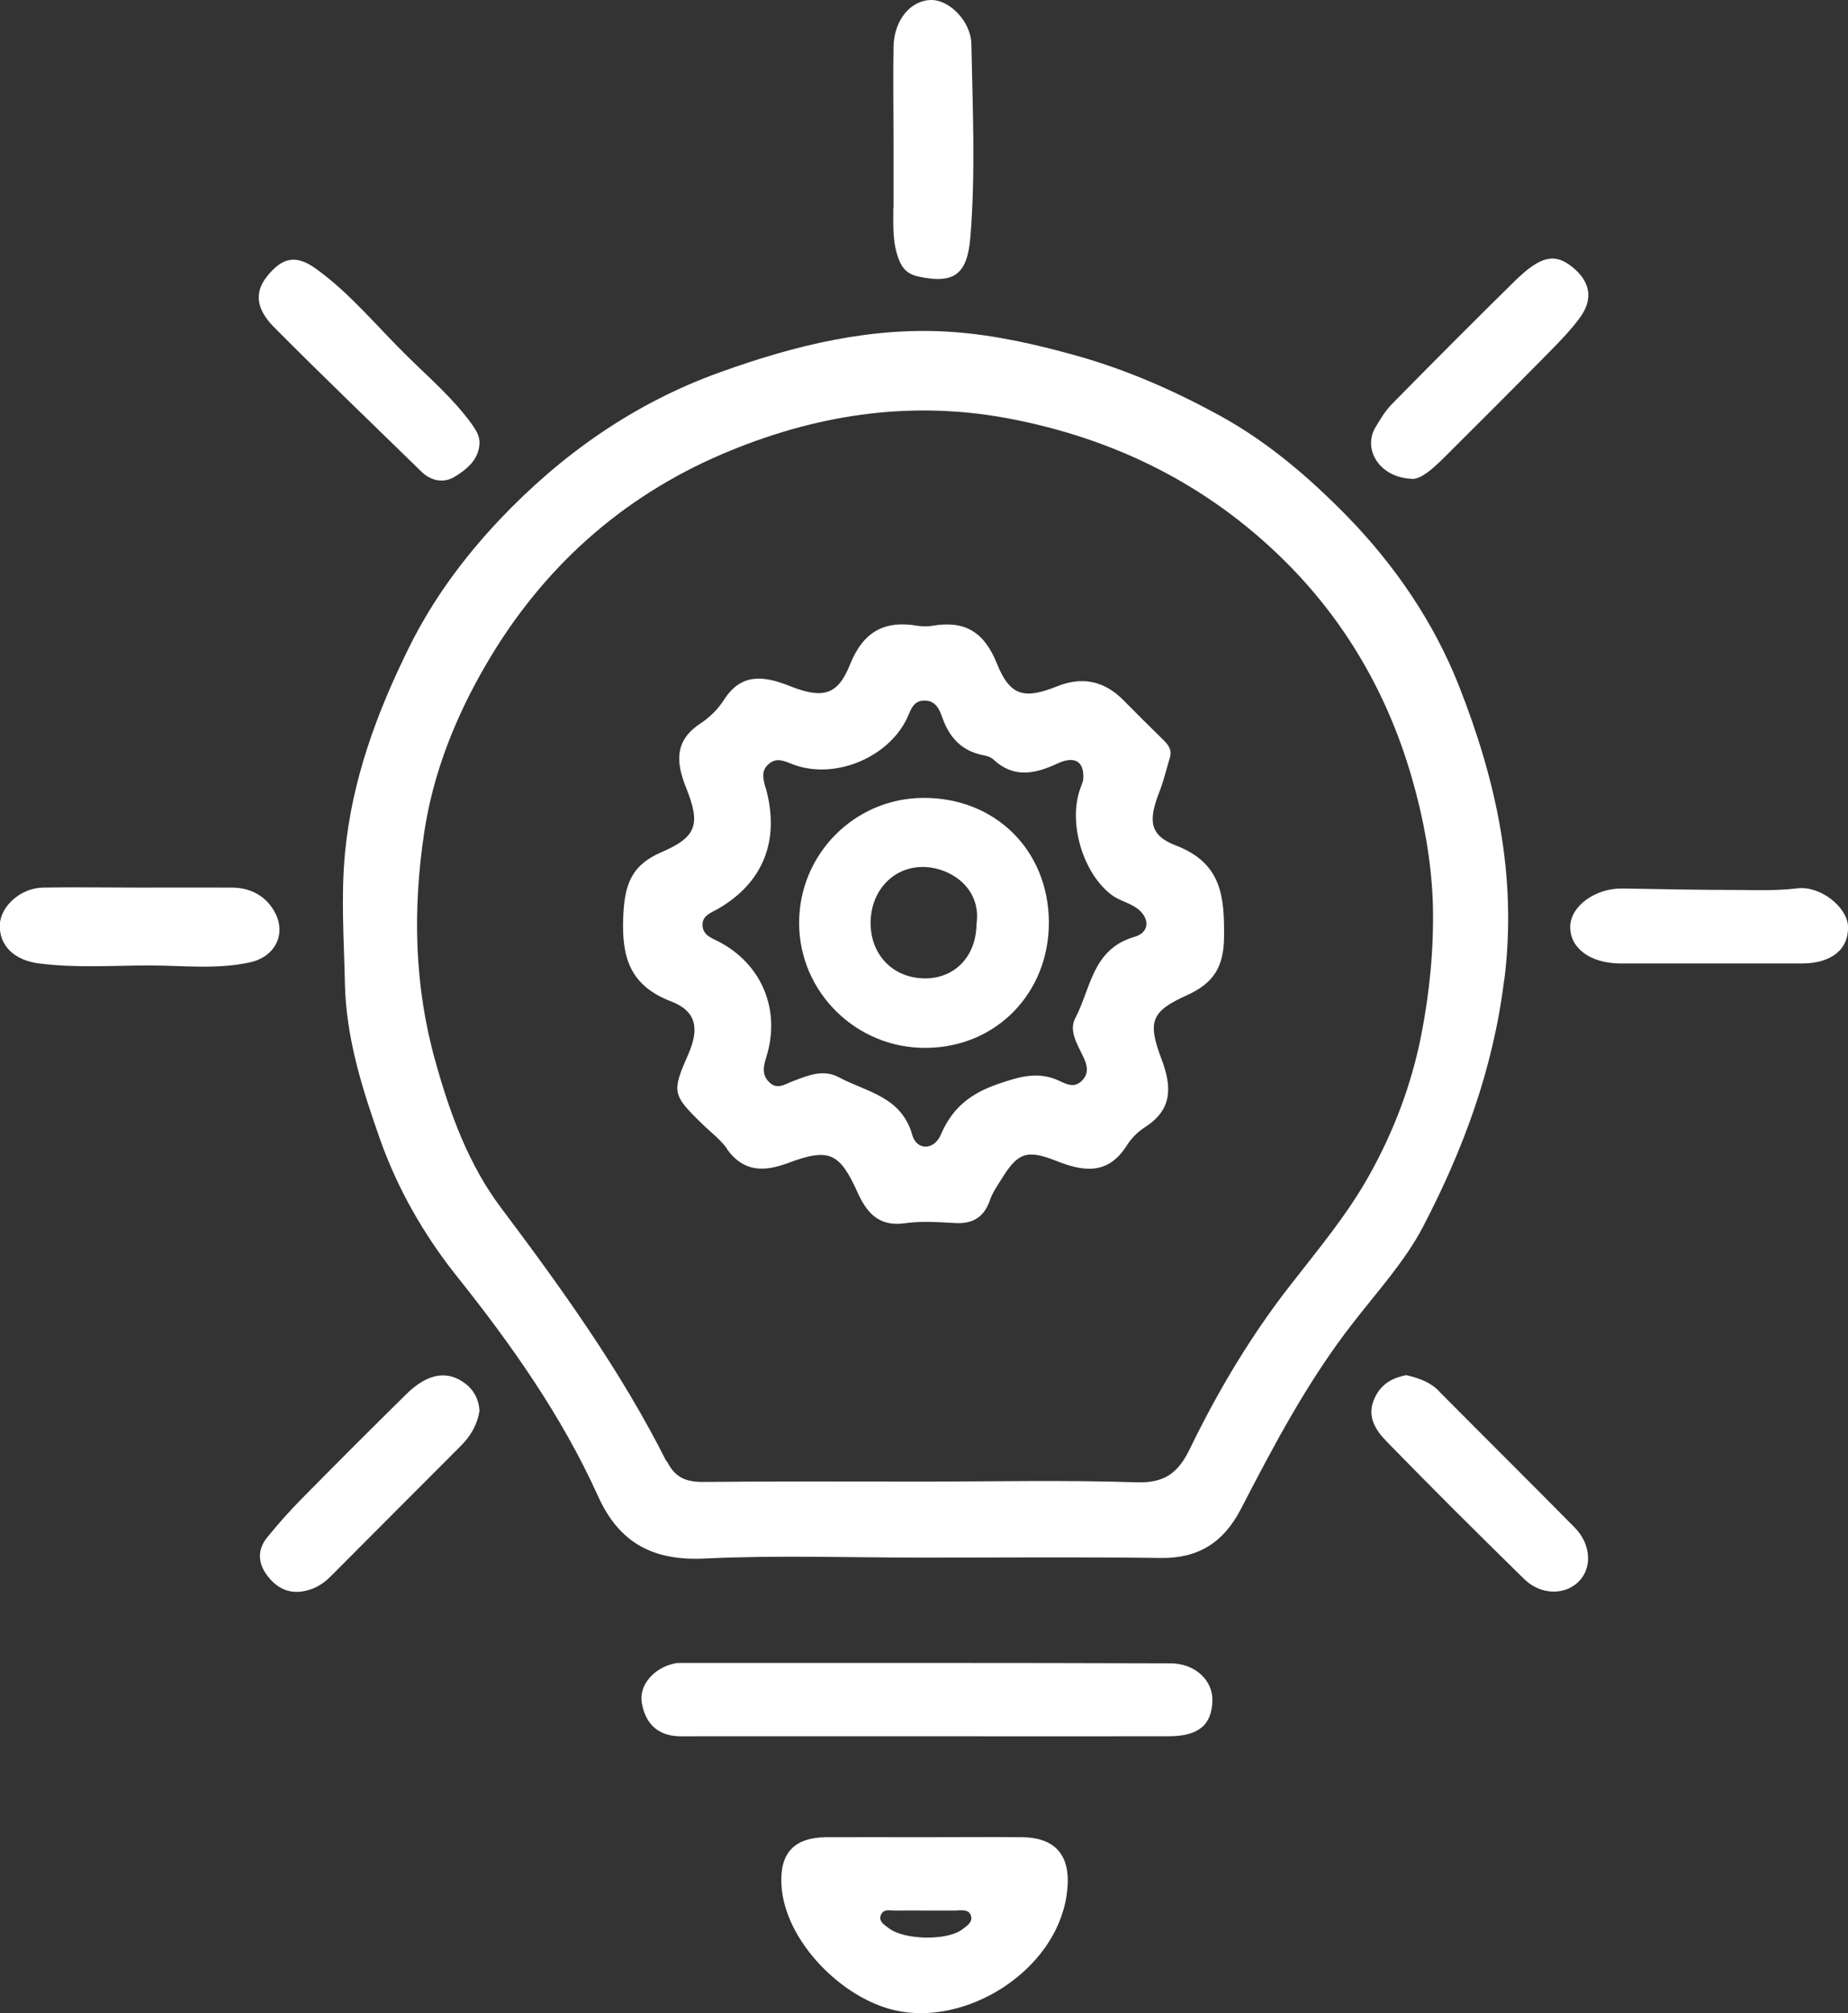 <svg xmlns="http://www.w3.org/2000/svg" id="b" viewBox="0 0 101.59 110.66"><rect x="0" y="0" width="101.59" height="110.66" fill="#333333" stroke="none"/><defs><style>.d{fill:#fff;}</style></defs><g id="c"><path class="d" d="M82.7,53.84c.71-5.72-.46-10.96-2.49-16.12-1.39-3.53-3.55-6.68-6.19-9.38-2.07-2.11-4.33-4.05-6.99-5.51-2.51-1.37-5.06-2.49-7.82-3.27-2.25-.63-4.49-1.14-6.81-1.31-4.45-.32-8.68.72-12.84,2.22-4.72,1.7-8.7,4.51-12.11,8.11-1.95,2.07-3.64,4.35-4.93,6.94-1.8,3.63-3.18,7.35-3.56,11.43-.22,2.38-.05,4.72,0,7.09.06,3.01.96,5.83,1.92,8.55.94,2.68,2.38,5.23,4.2,7.52,3.01,3.77,5.8,7.71,7.8,12.14,1.16,2.57,3.03,3.56,5.86,3.42,3.99-.19,8-.05,12-.05,4.35,0,8.71-.04,13.06.02,2.09.03,3.46-.86,4.41-2.68,1.83-3.54,3.69-7.06,6.16-10.23,1.34-1.73,2.86-3.39,3.86-5.3,2.22-4.26,3.86-8.68,4.46-13.58ZM36.63,80.32c-2.51-4.99-5.76-9.5-9.11-13.96-1.76-2.35-2.78-5.13-3.58-8-1.18-4.18-1.25-8.42-.62-12.6.49-3.27,1.73-6.39,3.44-9.3,3.07-5.25,7.42-9.14,12.94-11.5,4.97-2.12,10.19-2.99,15.68-1.97,5.87,1.1,10.98,3.64,15.18,7.78,3.34,3.29,5.68,7.29,7.02,11.87.68,2.34,1.12,4.71,1.19,7.09.06,2.39-.18,4.83-.64,7.17-.53,2.7-1.51,5.3-2.88,7.74-1.21,2.16-2.79,4.04-4.29,5.97-2.2,2.81-4.01,5.86-5.56,9.05-.63,1.3-1.38,1.87-2.91,1.82-3.91-.13-7.82-.04-11.73-.04-4.04,0-8.09-.02-12.13.02-.94,0-1.53-.25-1.97-1.14Z"></path><path class="d" d="M64.33,91.43c-8.97-.03-17.94-.02-26.91-.02-.13,0-.27,0-.39.04-1.1.25-1.91,1.19-1.75,2.14.19,1.12.84,1.81,2.04,1.85.35.01.7,0,1.06,0,4.22,0,8.44,0,12.66,0,4.4,0,8.79.01,13.19,0,1.67,0,2.39-.63,2.42-1.97.02-1.1-.94-2.04-2.32-2.04Z"></path><path class="d" d="M56.2,100.99c-1.8-.02-3.6,0-5.4,0-1.8,0-3.6-.01-5.4,0-1.76.02-2.55.89-2.44,2.65.18,3.02,3.27,6.18,6.22,6.86,3.9.91,8.82-2.13,9.45-6.29.31-2-.41-3.19-2.42-3.22ZM48.42,105.28c.14-.38.51-.25.8-.26.57-.01,1.14,0,1.71,0,.53,0,1.05,0,1.58,0,.33,0,.78-.12.88.34.07.32-.27.53-.51.71-.84.62-3.19.57-4.02-.08-.23-.18-.57-.35-.44-.72Z"></path><path class="d" d="M49.11,11.4c0,.96-.06,1.93.3,2.86.21.54.51.82,1.11.95,2,.42,2.67-.18,2.83-2.24.28-3.49.12-7.02.05-10.54C53.38,1.18,52.2,0,51.21,0c-1.14,0-2.06,1.09-2.09,2.57-.03,1.71,0,3.43,0,5.14,0,1.23,0,2.46,0,3.69Z"></path><path class="d" d="M77.62,26.33c.52,0,1.14-.56,1.74-1.15,1.96-1.95,3.91-3.9,5.85-5.87.58-.59,1.17-1.2,1.65-1.86.74-1.02.56-1.97-.41-2.76-.97-.79-1.75-.64-3.17.75-2.28,2.24-4.54,4.51-6.78,6.79-.36.37-.63.83-.9,1.28-.69,1.19.23,2.75,2.03,2.81ZM85.7,16.47c-.03.32-.2.55-.41.77.2-.21.38-.44.41-.77,0-.27-.06-.54-.37-.62.31.08.36.35.37.62Z"></path><path class="d" d="M25.57,76.05c-.96-.74-2.07-.57-3.24.59-1.94,1.91-3.87,3.84-5.78,5.78-.65.66-1.26,1.35-1.84,2.06-.54.65-.56,1.37-.06,2.07.53.74,1.24,1.11,2.17.89.52-.12.96-.39,1.35-.78,2.38-2.4,4.78-4.79,7.17-7.19.54-.54.91-1.18,1.02-1.93-.04-.63-.31-1.12-.78-1.49Z"></path><path class="d" d="M23.17,25.93c.54.53,1.24.63,1.82.28.65-.4,1.31-.91,1.37-1.81.02-.43-.18-.74-.42-1.08-1.01-1.4-2.31-2.52-3.53-3.72-1.66-1.62-3.13-3.45-5.03-4.82-1.1-.8-1.86-.64-2.7.41-.87,1.09-.36,2.05.41,2.82,2.66,2.68,5.39,5.29,8.09,7.93Z"></path><path class="d" d="M15.14,50.21c-.45-.9-1.3-1.41-2.36-1.42-1.71-.01-3.43,0-5.14,0-1.76,0-3.52-.03-5.28,0-1.22.02-2.33,1.02-2.37,2.04-.04,1.15.79,1.96,2.17,2.13,2.02.26,4.04.11,6.06.11,1.84,0,3.7.23,5.52-.17,1.34-.29,2-1.49,1.4-2.7Z"></path><path class="d" d="M98.81,48.83c-1.06.13-2.1.1-3.15.09-2.15,0-4.3-.04-6.45-.08-1.51-.03-2.89.97-2.89,2.12,0,1.18,1.12,1.99,2.75,2,1.67,0,3.34,0,5.01,0,1.67,0,3.34,0,5.01,0,1.6-.01,2.55-.79,2.5-2.04-.04-1.06-1.52-2.24-2.78-2.09Z"></path><path class="d" d="M79.11,76.47c-.49-.5-1.09-.71-1.8-.88-.71.14-1.33.43-1.71,1.19-.52,1.04.01,1.83.65,2.48,2.48,2.55,5,5.05,7.54,7.54.93.91,2.3.9,3.05.08.7-.77.61-2.03-.3-2.94-2.47-2.5-4.96-4.97-7.43-7.46Z"></path><path class="d" d="M39.96,63.16c.92,1.28,2.04,1.26,3.36.77,2.25-.84,2.83-.59,3.83,1.63.51,1.13,1.18,1.88,2.6,1.68.9-.13,1.85-.06,2.77-.01.97.05,1.58-.33,1.9-1.26.14-.41.4-.78.63-1.15.9-1.46,1.39-1.65,3.01-1.01,1.5.6,2.85.79,3.88-.84.25-.4.62-.77,1.02-1.02,1.51-.98,1.46-2.22.89-3.74-.78-2.06-.57-2.61,1.39-3.5,1.47-.66,2.04-1.55,2.05-3.23.02-2.27-.16-4.05-2.66-5.01-1.46-.56-1.5-1.39-.9-2.93.24-.61.39-1.26.58-1.89.14-.46-.12-.75-.41-1.03-.73-.71-1.44-1.42-2.15-2.14q-1.57-1.58-3.62-.76c-1.82.73-2.6.56-3.33-1.25-.7-1.74-1.77-2.38-3.55-2.07-.26.04-.53.04-.79,0-1.86-.32-3.02.33-3.75,2.17-.67,1.67-1.52,1.84-3.27,1.15-1.38-.55-2.67-.78-3.65.76-.32.51-.8.97-1.3,1.3-1.44.95-1.32,2.15-.77,3.53.79,1.97.61,2.69-1.35,3.53-1.72.74-2.04,1.86-2.11,3.58-.09,2.23.38,3.76,2.64,4.63,1.4.54,1.55,1.51.93,2.92-.9,2.05-.88,2.2.75,3.79.47.46,1.02.87,1.4,1.4ZM42.08,43.29c-.13-.48-.26-.95.21-1.32.41-.33.8-.15,1.23.02,2.24.9,5.2-.26,6.3-2.42.23-.45.33-1.08,1.02-1.06.66.01.83.57,1.01,1.06.38,1.01,1.05,1.7,2.14,1.93.21.04.46.1.61.24,1.12,1.05,2.29.81,3.53.23.99-.46,1.52-.09,1.41.95-.04.12-.12.32-.19.53-.61,1.85.19,4.54,1.74,5.73.34.26.78.39,1.16.59.95.5,1.07,1.45.11,1.73-2.32.67-2.39,2.84-3.25,4.47-.37.7.13,1.45.44,2.12.22.47.34.91-.09,1.33-.4.39-.81.19-1.21,0-1.16-.55-2.18-.25-3.37.16-1.55.53-2.54,1.33-3.17,2.81-.36.84-1.32.86-1.56,0-.59-2.12-2.51-2.36-4.03-3.17-.87-.47-1.71-.1-2.53.21-.45.17-.88.5-1.32.04-.4-.4-.3-.85-.15-1.35.82-2.58-.23-5.12-2.61-6.36-.39-.2-.86-.35-.89-.88-.03-.55.46-.7.83-.91,2.51-1.44,3.45-3.78,2.64-6.68Z"></path><path class="d" d="M50.92,57.6c3.85-.03,6.75-3.02,6.74-6.91-.02-3.96-2.96-6.86-6.93-6.83-3.77.03-6.81,3.11-6.8,6.89.01,3.8,3.16,6.89,6.99,6.85ZM50.89,47.66c1.37.07,3.08,1.15,2.79,3.15-.02,1.75-1.18,2.97-2.82,2.97-1.78,0-3.04-1.32-3-3.13.04-1.75,1.32-3.08,3.03-2.99Z"></path></g></svg>